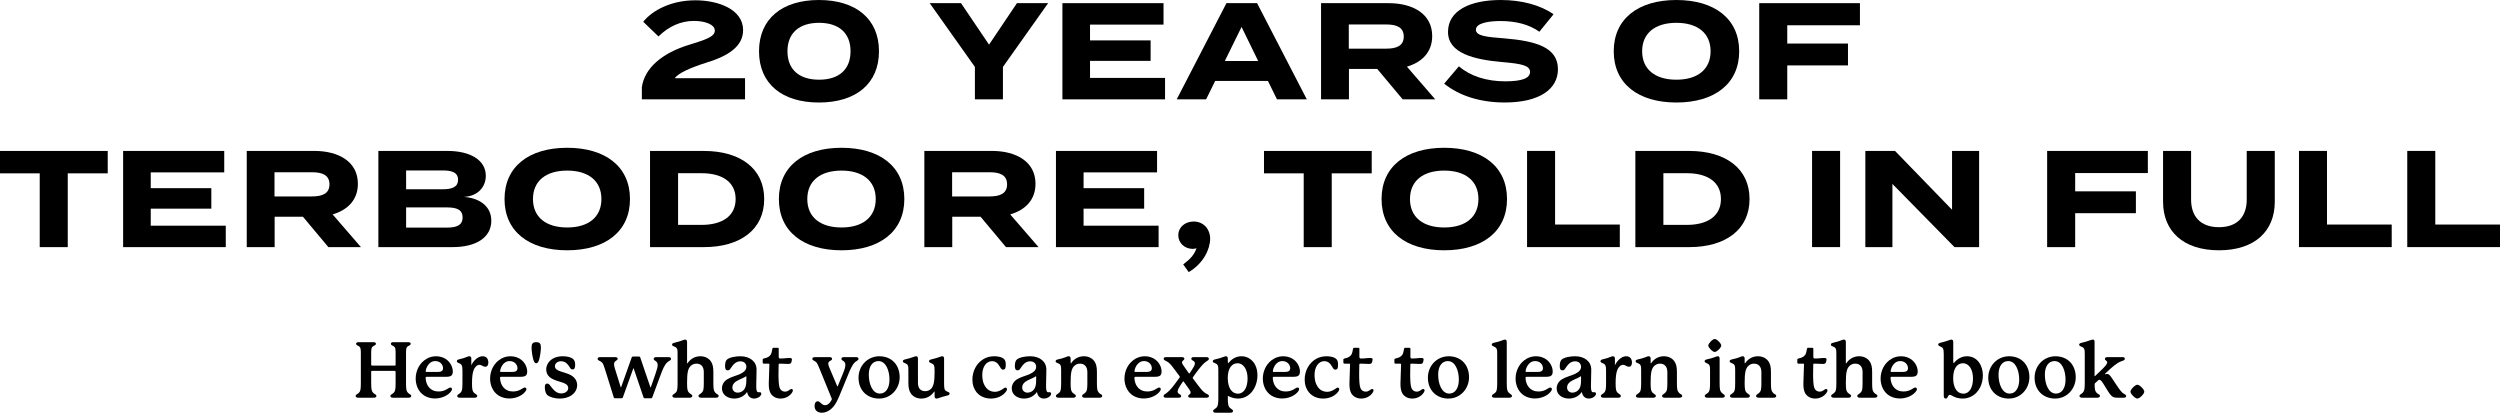 <?xml version="1.0" encoding="UTF-8"?>
<svg id="Layer_2" data-name="Layer 2" xmlns="http://www.w3.org/2000/svg" viewBox="0 0 964.27 159.19">
  <g id="Layer_1-2" data-name="Layer 1">
    <g>
      <path d="M268.13.11c8.96,0,18.49,3.5,18.49,11.5,0,6.36-5.88,10.02-14.04,12.51-6.09,1.91-11.08,4.13-12.29,6.04h27.08v8.16h-39.8v-4.66c.95-7.15,7.52-13.2,18.55-16.48,5.35-1.7,9.59-2.86,9.59-5.35s-3.97-3.76-8.06-3.76c-5.09,0-9.75,2.12-13.67,5.99l-5.88-5.67c3.82-4.72,11.24-8.27,20.03-8.27Z"/>
      <path d="M292.76,19.77c0-12.51,8.9-19.77,23.11-19.77s23.16,7.26,23.16,19.77-8.9,19.77-23.16,19.77-23.11-7.26-23.11-19.77ZM328.06,19.77c0-7.1-4.56-10.97-12.14-10.97s-12.19,3.87-12.19,10.97,4.56,10.97,12.19,10.97,12.14-3.87,12.14-10.97Z"/>
      <path d="M370.67,1.22l10.81,16,10.76-16h12.03l-17.43,24.59v12.51h-10.81v-12.51l-17.43-24.59h12.08Z"/>
      <path d="M449.37,30.05v8.27h-39.59V1.22h39v8.27h-28.35v6.09h23.37v7.9h-23.37v6.57h28.93Z"/>
      <path d="M489.06,31.21h-20.35l-3.5,7.1h-11.34L473.05,1.22h11.82l19.18,37.1h-11.5l-3.5-7.1ZM485.29,23.53l-6.41-13.14-6.46,13.14h12.88Z"/>
      <path d="M541.02,38.31l-9.8-11.71h-10.92v11.71h-10.76V1.22h26.02c9.49,0,16.85,4.19,16.85,12.67,0,6.2-3.92,10.12-9.75,11.82l10.92,12.61h-12.56ZM534.76,18.76c3.87,0,6.68-1.06,6.68-4.66s-2.81-4.66-6.68-4.66h-14.52v9.33h14.52Z"/>
      <path d="M600.91,26.71c0,7.63-7.05,12.82-20.51,12.82-9.54,0-17.54-2.6-23.37-7.26l5.67-6.68c4.4,3.71,10.49,5.78,17.91,5.78,6.36,0,9.54-1.17,9.54-3.6s-2.97-3.18-10.6-3.82c-11.02-.95-21.04-3.39-21.04-11.66s8.58-12.29,20.35-12.29c7.95,0,15.26,1.91,20.35,5.51l-5.46,6.73c-4.13-2.91-9.12-4.08-14.89-4.13-4.35,0-9.59.69-9.59,3.34,0,2.49,4.29,2.81,10.92,3.34,12.14,1.01,20.72,3.39,20.72,11.92Z"/>
      <path d="M622.43,19.77c0-12.56,9.49-19.77,24.17-19.77s24.22,7.21,24.22,19.77-9.54,19.77-24.22,19.77-24.17-7.21-24.17-19.77ZM659.79,19.77c0-7-5.03-10.97-13.2-10.97s-13.2,3.97-13.2,10.97,5.03,10.97,13.2,10.97,13.2-3.97,13.2-10.97Z"/>
      <path d="M689.36,9.75v7.05h23.42v8.43h-23.42v13.09h-10.81V1.22h38.84v8.53h-28.03Z"/>
      <path d="M41.55,66.86h-15.42v28.46h-10.81v-28.46H0v-8.64h41.55v8.64Z"/>
      <path d="M87.08,87.05v8.27h-39.59v-37.1h39v8.27h-28.35v6.09h23.37v7.9h-23.37v6.57h28.93Z"/>
      <path d="M126.65,95.31l-9.8-11.71h-10.92v11.71h-10.76v-37.1h26.02c9.49,0,16.85,4.19,16.85,12.67,0,6.2-3.92,10.12-9.75,11.82l10.92,12.61h-12.56ZM120.4,75.76c3.87,0,6.68-1.06,6.68-4.66s-2.81-4.66-6.68-4.66h-14.52v9.33h14.52Z"/>
      <path d="M189.5,85.14c0,6.41-5.78,10.17-14.89,10.17h-28.67v-37.1h26.55c9.11,0,14.89,3.66,14.89,9.59,0,4.19-2.91,7.84-8.48,8.16,5.83.37,10.6,3.44,10.6,9.17ZM156.64,73h14.04c3.6,0,5.99-.79,5.99-3.66s-2.38-3.6-5.99-3.6h-14.04v7.26ZM178.42,83.87c0-3.02-2.28-3.87-6.09-3.87h-15.69v7.79h15.69c3.82,0,6.09-.9,6.09-3.92Z"/>
      <path d="M194.6,76.77c0-12.56,9.49-19.77,24.17-19.77s24.22,7.21,24.22,19.77-9.54,19.77-24.22,19.77-24.17-7.21-24.17-19.77ZM231.97,76.77c0-7-5.03-10.97-13.2-10.97s-13.2,3.97-13.2,10.97,5.03,10.97,13.2,10.97,13.2-3.97,13.2-10.97Z"/>
      <path d="M294.76,76.77c0,11.66-9.06,18.55-23.32,18.55h-20.72v-37.1h20.72c14.25,0,23.32,6.89,23.32,18.55ZM283.74,76.77c0-6.57-5.19-9.96-13.14-9.96h-9.06v19.93h9.06c7.95,0,13.14-3.39,13.14-9.96Z"/>
      <path d="M300.42,76.77c0-12.56,9.49-19.77,24.17-19.77s24.22,7.21,24.22,19.77-9.54,19.77-24.22,19.77-24.17-7.21-24.17-19.77ZM337.78,76.77c0-7-5.03-10.97-13.2-10.97s-13.2,3.97-13.2,10.97,5.03,10.97,13.2,10.97,13.2-3.97,13.2-10.97Z"/>
      <path d="M388.01,95.31l-9.8-11.71h-10.92v11.71h-10.76v-37.1h26.02c9.49,0,16.85,4.19,16.85,12.67,0,6.2-3.92,10.12-9.75,11.82l10.92,12.61h-12.56ZM381.76,75.76c3.87,0,6.68-1.06,6.68-4.66s-2.81-4.66-6.68-4.66h-14.52v9.33h14.52Z"/>
      <path d="M446.88,87.05v8.27h-39.59v-37.1h39v8.27h-28.35v6.09h23.37v7.9h-23.37v6.57h28.93Z"/>
      <path d="M466.76,92.13c0,3.92-2.6,9.54-8.27,12.82l-2.12-2.97c2.65-1.96,4.45-3.87,5.14-6.36-.21.26-.69.37-1.48.37-3.07,0-5.56-2.23-5.56-5.3,0-2.92,2.49-5.25,5.94-5.25,3.92,0,6.36,3.07,6.36,6.68Z"/>
      <path d="M529.08,66.86h-15.42v28.46h-10.81v-28.46h-15.32v-8.64h41.55v8.64Z"/>
      <path d="M532.88,76.77c0-12.56,9.49-19.77,24.17-19.77s24.22,7.21,24.22,19.77-9.54,19.77-24.22,19.77-24.17-7.21-24.17-19.77ZM570.24,76.77c0-7-5.03-10.97-13.2-10.97s-13.2,3.97-13.2,10.97,5.03,10.97,13.2,10.97,13.2-3.97,13.2-10.97Z"/>
      <path d="M624.77,86.62v8.69h-35.77v-37.1h10.81v28.4h24.96Z"/>
      <path d="M674.81,76.77c0,11.66-9.06,18.55-23.32,18.55h-20.72v-37.1h20.72c14.25,0,23.32,6.89,23.32,18.55ZM663.78,76.77c0-6.57-5.19-9.96-13.14-9.96h-9.06v19.93h9.06c7.95,0,13.14-3.39,13.14-9.96Z"/>
      <path d="M698.93,95.31v-37.1h10.81v37.1h-10.81Z"/>
      <path d="M763.36,58.22v37.1h-9.49l-23.95-24.38v24.38h-10.44v-37.1h11.45l21.99,22.68v-22.68h10.44Z"/>
      <path d="M800.41,66.75v7.05h23.42v8.43h-23.42v13.09h-10.81v-37.1h38.84v8.53h-28.03Z"/>
      <path d="M877.4,58.22v19.61c0,11.29-7.68,18.71-21.52,18.71s-21.57-7.42-21.57-18.71v-19.61h10.81v18.76c0,6.47,3.6,10.65,10.76,10.65s10.7-4.19,10.7-10.65v-18.76h10.81Z"/>
      <path d="M922.5,86.62v8.69h-35.77v-37.1h10.81v28.4h24.96Z"/>
      <path d="M964.27,86.62v8.69h-35.77v-37.1h10.81v28.4h24.96Z"/>
    </g>
    <g>
      <path d="M158.62,152.74c0,.45-.45.66-1.05.66h-5.94c-.6,0-1.05-.21-1.05-.66,0-.39.3-.57.66-.78.48-.27.84-.66,1.02-1.08.18-.42.33-1.02.33-3.09v-4.35c0-.24-.15-.39-.42-.39h-8.7c-.21,0-.3.09-.3.27v4.47c0,2.07.18,2.67.36,3.09s.51.81.99,1.08c.36.21.66.39.66.78,0,.45-.42.66-1.02.66h-5.94c-.63,0-1.05-.21-1.05-.66,0-.39.3-.57.66-.78.51-.3.84-.66,1.02-1.08s.33-1.02.33-3.09v-11.13c0-1.86,0-2.64-.81-3.15-.54-.33-1.02-.39-1.02-.93,0-.33.3-.6.9-.6h5.85c.6,0,.9.27.9.6,0,.54-.48.6-1.02.93-.81.51-.81,1.29-.81,3.15v3.99c0,.24.15.36.45.36h8.7c.18,0,.27-.06.27-.24v-4.47c0-1.59-.03-2.31-.81-2.79-.51-.33-1.02-.39-1.02-.93,0-.33.3-.6.9-.6h5.85c.6,0,.9.27.9.6,0,.54-.48.6-.99.93-.78.48-.81,1.2-.81,2.79v11.49c0,2.07.15,2.67.33,3.09.18.42.54.81,1.02,1.08.42.24.66.39.66.78Z"/>
      <path d="M174.34,150.1c0,.63-.9,1.62-1.92,2.28-1.29.84-2.97,1.32-4.65,1.32-2.82,0-5.64-1.32-6.87-4.53-.36-.99-.57-2.07-.57-3.15,0-3,1.44-6.09,4.35-7.71,1.08-.6,2.31-.9,3.54-.9,1.56,0,3.06.48,4.23,1.44,1.59,1.32,2.19,3.12,2.19,4.41s-.39,2.07-2.46,2.07h-7.65c-.24,0-.36.12-.36.33,0,.48.06,2.04,1.05,3.42,1.02,1.41,2.46,1.92,3.9,1.92,2.79,0,3.78-1.53,4.59-1.53.42,0,.63.33.63.63ZM164.5,143.47h4.17c1.5,0,2.22-.36,2.22-1.47,0-1.26-1.05-2.73-3-2.73-2.79,0-3.69,3.21-3.69,3.9,0,.24.06.3.3.3Z"/>
      <path d="M188.36,139.87c0,.93-.42,1.59-1.2,1.59-.39,0-.72-.15-1.14-.39-.42-.24-.72-.36-1.11-.36-.45,0-.9.21-1.32.63-.66.66-1.53,1.83-1.53,6.39,0,2.1.15,2.73.36,3.18.21.45.57.78,1.02,1.05.39.24.63.42.63.78,0,.45-.42.66-.99.66h-5.73c-.57,0-.99-.21-.99-.66,0-.36.27-.57.63-.78.45-.27.81-.6,1.02-1.05.21-.45.36-1.11.36-3.18v-4.65c0-1.08-.06-1.74-.3-2.19-.21-.39-.48-.6-1.02-.81-.33-.12-.84-.3-.84-.72,0-.39.27-.63.9-.78,1.17-.27,2.1-.51,3.18-.99.33-.15.51-.18.72-.18.45,0,.78.27.78.9v2.34c0,.06,0,.12.06.12.03,0,.03-.03.06-.09.66-1.44,2.37-3.27,4.23-3.27.72,0,1.26.24,1.62.63.45.48.6,1.23.6,1.83Z"/>
      <path d="M203.04,150.1c0,.63-.9,1.62-1.92,2.28-1.29.84-2.97,1.32-4.65,1.32-2.82,0-5.64-1.32-6.87-4.53-.36-.99-.57-2.07-.57-3.15,0-3,1.44-6.09,4.35-7.71,1.08-.6,2.31-.9,3.54-.9,1.56,0,3.06.48,4.23,1.44,1.59,1.32,2.19,3.12,2.19,4.41s-.39,2.07-2.46,2.07h-7.65c-.24,0-.36.12-.36.33,0,.48.06,2.04,1.05,3.42,1.02,1.41,2.46,1.92,3.9,1.92,2.79,0,3.78-1.53,4.59-1.53.42,0,.63.33.63.63ZM193.2,143.47h4.17c1.5,0,2.22-.36,2.22-1.47,0-1.26-1.05-2.73-3-2.73-2.79,0-3.69,3.21-3.69,3.9,0,.24.06.3.3.3Z"/>
      <path d="M208.63,134.08c0,1.35-.36,3.54-.66,4.56-.3.96-.57,1.47-1.14,1.47s-.84-.51-1.14-1.47c-.3-1.02-.66-3.21-.66-4.56,0-.69.09-1.23.33-1.56.39-.51,1.05-.54,1.47-.54s1.11.03,1.47.54c.24.33.33.87.33,1.56Z"/>
      <path d="M211.1,147.94c.66,0,.93.54,1.74,1.59,1.11,1.47,2.31,2.22,3.57,2.22,1.74,0,2.76-.96,2.76-2.07,0-.72-.36-1.41-1.65-1.92-1.53-.6-4.02-1.02-5.58-2.37-.84-.72-1.26-1.77-1.26-2.88,0-1.56.87-3.24,2.64-4.23,1.14-.63,2.49-.87,3.75-.87,1.56,0,2.94.36,3.6.78,1.05.63,1.17,1.71,1.17,2.49s-.09,1.8-.93,1.8c-.54,0-.75-.15-1.08-.69-.57-.9-1.5-2.46-3.39-2.46-1.47,0-2.4.87-2.4,1.92,0,.99.78,1.56,2.28,2.04,1.92.63,3.9,1.05,5.19,2.43.72.75,1.11,1.77,1.11,2.82,0,1.41-.69,2.94-2.25,3.96-1.32.9-2.94,1.23-4.44,1.23-2.13,0-4.05-.66-4.86-1.38-.63-.6-.93-1.83-.93-3.09,0-1.11.48-1.32.96-1.32Z"/>
      <path d="M258.29,139.12c-.39.24-.93.48-1.62,1.44-.45.66-.93,1.59-1.44,2.91-.6,1.53-3.09,8.28-3.66,9.84-.09.24-.21.3-.45.3h-2.46c-.24,0-.36-.09-.42-.27l-3.81-11.19c-.03-.09-.06-.09-.09-.09s-.06,0-.09.09l-4.02,11.16c-.09.21-.21.3-.45.3h-2.52c-.3,0-.42-.06-.51-.3l-3.48-11.13c-.36-1.17-.66-2.04-1.2-2.49-.33-.3-.69-.42-1.02-.6-.33-.18-.54-.33-.54-.69,0-.39.3-.66,1.08-.66h5.73c.54,0,.93.24.93.63,0,.33-.24.51-.48.66-.57.36-.93.69-.93,1.44,0,.42.12.96.33,1.68l2.22,7.11c.03.06.03.09.09.09s.09,0,.12-.09l4.08-11.46c.06-.18.21-.27.48-.27h2.28c.27,0,.42.06.48.27l3.9,11.46c.03.09.06.12.12.12s.09-.03.12-.12l1.77-5.07c.6-1.71.84-2.73.84-3.42,0-.96-.42-1.29-1.11-1.74-.24-.15-.42-.3-.42-.63,0-.48.48-.66,1.05-.66h4.59c.72,0,1.05.24,1.05.66,0,.33-.24.54-.54.72Z"/>
      <path d="M277.19,152.71c0,.48-.45.69-1.02.69h-5.76c-.54,0-.99-.21-.99-.69,0-.36.3-.54.63-.75.48-.3.84-.66,1.05-1.08s.36-1.08.36-3.18v-4.2c0-2.07-1.02-3.24-2.82-3.24-.75,0-1.59.24-2.25.9-1.08,1.08-1.38,2.7-1.38,6.54,0,2.1.15,2.76.36,3.18.21.45.57.81,1.02,1.08.39.24.63.39.63.75,0,.48-.42.69-.99.69h-5.7c-.57,0-.99-.21-.99-.69,0-.36.3-.54.63-.75.42-.27.84-.63,1.05-1.08.18-.42.33-1.08.33-3.18v-11.01c0-1.08,0-1.74-.24-2.22-.21-.42-.54-.63-1.05-.81-.3-.12-.84-.27-.84-.72,0-.36.24-.6.93-.75,1.23-.27,2.49-.66,3.45-1.05.24-.09.45-.15.66-.15.39,0,.75.21.75.9v8.13c0,.06.03.12.12.12.03,0,.06,0,.09-.06,1.11-1.68,2.85-2.67,4.92-2.67,1.65,0,3.18.69,4.08,2.01.66.99.93,2.19.93,4.05v4.23c0,2.1.15,2.76.36,3.18s.54.81,1.02,1.08c.36.21.66.39.66.75Z"/>
      <path d="M293.64,151.87c0,.21-.06.42-.21.63-.48.72-1.5,1.23-2.58,1.23-1.14,0-2.34-.66-2.64-2.43,0-.03-.12-.03-.12-.03-1.14,1.68-3.09,2.46-4.92,2.46-2.43,0-4.71-1.41-4.71-3.93,0-1.29.66-2.64,2.01-3.48,1.53-.96,3.51-1.38,5.01-2.07,1.65-.78,2.4-1.65,2.4-2.79,0-.87-.48-1.71-1.56-2.01-.24-.06-.48-.09-.75-.09-.72,0-1.5.24-2.19.81-.96.81-1.38,1.77-1.8,2.25-.24.3-.48.42-.93.42-.78,0-.99-.69-.99-1.68,0-.78.15-1.77.54-2.25.42-.54,1.32-.93,2.37-1.17.87-.21,2.01-.33,3-.33,3.66,0,6.24,2.04,6.24,5.13,0,2.16-.12,4.5-.12,6.36,0,1.56.18,2.4.84,2.4.15,0,.33-.03.51-.03.39,0,.6.27.6.6ZM287.88,145.24c0-.06-.03-.09-.09-.09s-.09.03-.09.03c-.99.72-2.64,1.14-3.9,2.01-.96.66-1.32,1.5-1.32,2.25,0,1.26.93,2.01,2.1,2.01,1.05,0,2.19-.6,2.79-1.8.48-1.02.51-2.1.51-3.81v-.6Z"/>
      <path d="M305.82,150.58c0,.3-.15.6-.36.9-.81,1.26-2.46,2.25-4.38,2.25s-3.24-.96-3.87-2.07c-.54-.99-.69-2.16-.69-3.69,0-2.31.24-5.25.24-7.41,0-.21-.09-.3-.3-.3h-1.86c-.24,0-.42-.15-.42-.42v-1.11c0-.27.15-.39.42-.45,1.59-.3,2.37-.9,2.76-1.65.3-.6.39-1.32.54-2.07.06-.3.21-.42.45-.42h1.62c.24,0,.39.15.39.39v2.97c0,.66.09.78.75.78,1.59,0,2.22-.21,3.33-.21.54,0,1.02.03,1.02.57,0,.21-.09.42-.12.69-.12.87-.51,1.05-1.38,1.05s-1.65-.12-3.3-.12c-.21,0-.33.12-.33.33-.03,1.14-.06,2.4-.06,3.6,0,2.28.09,4.38.45,5.37.45,1.2,1.38,1.5,2.07,1.5,1.32,0,1.86-1.02,2.49-1.02.33,0,.54.21.54.54Z"/>
      <path d="M331.14,138.4c0,.33-.24.51-.54.72-.48.33-.99.57-1.62,1.53-.51.78-.99,1.83-1.41,2.79-.93,2.16-2.79,6.81-3.81,9.24-1.11,2.64-2.22,4.74-4.44,5.91-.78.42-1.62.6-2.37.6-.87,0-1.65-.27-2.16-.84-.45-.51-.6-1.2-.6-1.77,0-.84.3-1.8,1.23-1.8.39,0,.63.21.87.42.54.45,1.05,1.08,1.95,1.08.45,0,.93-.18,1.35-.51.48-.39.9-1.02,1.14-1.47.06-.12.12-.24.12-.33s-.03-.18-.06-.27l-4.74-11.61c-.51-1.29-.81-1.98-1.32-2.46-.27-.27-.57-.39-.9-.57-.3-.15-.51-.33-.51-.63,0-.39.27-.69,1.05-.69h5.64c.54,0,.93.24.93.66,0,.33-.24.51-.45.63-.45.27-1.02.48-1.02,1.23,0,.3.09.72.33,1.32.57,1.41,2.88,6.81,3.12,7.38.03.09.06.09.09.09.06,0,.09-.03.12-.09l2.04-4.98c.69-1.65.9-2.61.9-3.27,0-.87-.48-1.32-1.11-1.68-.24-.15-.42-.3-.42-.63,0-.45.45-.66,1.05-.66h4.5c.6,0,1.05.18,1.05.66Z"/>
      <path d="M347.01,145.48c0,4.5-3.39,8.25-7.95,8.25s-7.92-3.15-7.92-8.04c0-4.53,3.36-8.22,7.98-8.28,4.95,0,7.89,3.48,7.89,8.07ZM338.82,139.27c-2.19,0-3.72,1.89-3.72,5.22,0,3.81,1.5,7.32,4.29,7.32,2.4,0,3.69-2.34,3.69-5.37,0-3.36-1.29-7.17-4.26-7.17Z"/>
      <path d="M366.27,151.78c0,.39-.24.63-.9.78-1.29.3-2.58.69-3.51,1.05-.15.06-.36.12-.6.12-.42,0-.78-.21-.78-.9v-1.71c0-.06-.03-.12-.09-.12-.03,0-.06,0-.12.09-1.17,1.74-2.97,2.64-4.92,2.64-1.56,0-3.06-.63-3.99-1.92-.75-1.05-.99-2.4-.99-4.11v-4.62c0-1.08,0-1.71-.24-2.19-.21-.42-.54-.63-1.05-.81-.33-.12-.84-.3-.84-.72,0-.39.24-.6.93-.75,1.26-.3,2.4-.63,3.42-1.02.24-.09.51-.18.75-.18.39,0,.72.21.72.9v9.36c0,2.13,1.05,3.21,2.79,3.21.75,0,1.59-.24,2.22-.87,1.02-1.02,1.41-2.76,1.41-6.57,0-1.35-.03-2.07-.27-2.55-.18-.39-.54-.63-1.05-.81-.33-.12-.81-.3-.81-.72,0-.39.21-.6.9-.75,1.29-.3,2.52-.66,3.45-1.02.24-.09.48-.18.72-.18.39,0,.72.21.72.9v9.75c0,1.08.06,1.74.27,2.19.18.39.51.63,1.05.84.36.15.81.27.81.69Z"/>
      <path d="M382.14,153.73c-2.76,0-5.52-1.35-6.63-4.53-.3-.84-.45-1.8-.45-2.79,0-2.97,1.38-6.24,4.35-7.95,1.17-.69,2.58-1.05,4.11-1.05,1.23,0,3,.27,3.81,1.14.48.48.6,1.32.6,2.01,0,.51-.03.9-.09,1.17-.12.57-.39.84-.99.84-.36,0-.57-.18-.81-.51-.24-.33-.63-1.11-1.08-1.65-.54-.63-1.26-1.11-2.31-1.11-2.31,0-3.78,2.31-3.78,5.28,0,1.08.18,2.46.54,3.33,1.11,2.76,3.06,3.21,4.38,3.21s2.52-.72,3.21-1.23c.33-.24.57-.39.81-.39.33,0,.6.27.6.6,0,.27-.12.54-.3.81-1.2,1.77-3.45,2.82-5.97,2.82Z"/>
      <path d="M405.42,151.87c0,.21-.06.42-.21.63-.48.72-1.5,1.23-2.58,1.23-1.14,0-2.34-.66-2.64-2.43,0-.03-.12-.03-.12-.03-1.14,1.68-3.09,2.46-4.92,2.46-2.43,0-4.71-1.41-4.71-3.93,0-1.29.66-2.64,2.01-3.48,1.53-.96,3.51-1.38,5.01-2.07,1.65-.78,2.4-1.65,2.4-2.79,0-.87-.48-1.71-1.56-2.01-.24-.06-.48-.09-.75-.09-.72,0-1.5.24-2.19.81-.96.81-1.38,1.77-1.8,2.25-.24.3-.48.42-.93.42-.78,0-.99-.69-.99-1.68,0-.78.15-1.77.54-2.25.42-.54,1.32-.93,2.37-1.17.87-.21,2.01-.33,3-.33,3.66,0,6.24,2.04,6.24,5.13,0,2.16-.12,4.5-.12,6.36,0,1.56.18,2.4.84,2.4.15,0,.33-.03.51-.03.39,0,.6.27.6.6ZM399.66,145.24c0-.06-.03-.09-.09-.09s-.09.03-.09.03c-.99.72-2.64,1.14-3.9,2.01-.96.66-1.32,1.5-1.32,2.25,0,1.26.93,2.01,2.1,2.01,1.05,0,2.19-.6,2.79-1.8.48-1.02.51-2.1.51-3.81v-.6Z"/>
      <path d="M425.13,152.71c0,.48-.45.69-1.02.69h-5.76c-.54,0-.99-.21-.99-.69,0-.36.3-.54.63-.75.48-.3.84-.66,1.05-1.08s.36-1.08.36-3.18v-4.2c0-2.04-1.08-3.24-2.82-3.24-.75,0-1.59.24-2.25.9-1.08,1.08-1.38,2.7-1.38,6.54,0,2.1.15,2.76.36,3.18.21.45.57.81,1.02,1.08.39.24.63.39.63.75,0,.48-.42.69-.99.69h-5.7c-.57,0-.99-.21-.99-.69,0-.36.3-.54.63-.75.42-.27.84-.63,1.05-1.08.18-.42.33-1.08.33-3.18v-4.59c0-1.08,0-1.74-.24-2.22-.21-.42-.54-.63-1.05-.81-.3-.12-.84-.27-.84-.72,0-.36.24-.6.93-.75,1.02-.21,2.16-.51,2.94-.84.45-.18.75-.36,1.17-.36s.75.21.75.9v1.68c0,.09.03.15.12.15.06,0,.09-.06.15-.15,1.08-1.59,2.79-2.58,4.86-2.58,1.65,0,3.18.69,4.08,2.01.66.99.93,2.19.93,4.05v4.23c0,2.1.15,2.76.36,3.18s.54.81,1.02,1.08c.39.21.66.39.66.75Z"/>
      <path d="M447.72,150.1c0,.63-.9,1.62-1.92,2.28-1.29.84-2.97,1.32-4.65,1.32-2.82,0-5.64-1.32-6.87-4.53-.36-.99-.57-2.07-.57-3.15,0-3,1.44-6.09,4.35-7.71,1.08-.6,2.31-.9,3.54-.9,1.56,0,3.06.48,4.23,1.44,1.59,1.32,2.19,3.12,2.19,4.41s-.39,2.07-2.46,2.07h-7.65c-.24,0-.36.12-.36.33,0,.48.06,2.04,1.05,3.42,1.02,1.41,2.46,1.92,3.9,1.92,2.79,0,3.78-1.53,4.59-1.53.42,0,.63.33.63.63ZM437.88,143.47h4.17c1.5,0,2.22-.36,2.22-1.47,0-1.26-1.05-2.73-3-2.73-2.79,0-3.69,3.21-3.69,3.9,0,.24.06.3.3.3Z"/>
      <path d="M466.3,152.77c0,.42-.36.63-.93.63h-6.12c-.63,0-.96-.21-.96-.6,0-.45.42-.57.69-.84.18-.18.24-.36.24-.57,0-.36-.21-.81-.72-1.5l-1.95-2.7c-.06-.09-.09-.09-.15-.09s-.09,0-.15.09c-.78,1.14-1.2,1.8-1.62,2.55-.21.36-.42.87-.42,1.2,0,.42.15.69.51.96.36.27.87.42.87.87s-.33.63-.96.63h-4.83c-.69,0-.99-.21-.99-.63,0-.48.45-.66,1.02-1.08.72-.51,1.62-1.35,3.03-3.18.45-.57,1.32-1.74,2.1-2.85.09-.12.12-.21.12-.3s-.03-.15-.12-.27l-2.16-2.88c-1.2-1.62-1.8-2.31-2.76-2.82-.66-.36-1.2-.48-1.2-1.02,0-.42.33-.63.93-.63h6.09c.57,0,.96.21.96.63,0,.63-.9.66-.9,1.41,0,.42.33.93.72,1.47l1.89,2.7c.03.06.09.09.15.09s.12,0,.18-.09c.6-.84,1.38-2.07,1.71-2.73.24-.48.3-.78.3-1.05,0-.33-.09-.63-.51-.93-.36-.27-.87-.39-.87-.84s.39-.66.96-.66h4.83c.63,0,.99.24.99.66,0,.51-.45.66-1.02,1.05-.87.6-1.59,1.35-3.03,3.18-.51.63-1.32,1.77-2.1,2.88-.06.09-.09.18-.09.24,0,.09.03.15.09.24l2.22,2.94c1.29,1.68,1.83,2.25,2.73,2.79.66.39,1.23.51,1.23,1.05Z"/>
      <path d="M485.01,144.73c0,4.8-3.03,9-7.47,9-1.29,0-2.58-.36-3.72-.96-.06-.03-.09-.03-.12-.03-.06,0-.12.03-.12.15v.84c0,1.92.18,2.55.36,2.94.21.45.57.81,1.02,1.08.36.21.63.42.63.78,0,.45-.42.66-.99.66h-5.7c-.57,0-.99-.21-.99-.66,0-.36.24-.54.63-.78.45-.27.81-.63,1.02-1.08.18-.42.36-1.05.36-3.12v-10.44c0-1.08,0-1.74-.24-2.22-.18-.36-.54-.63-1.05-.81-.42-.15-.84-.3-.84-.72,0-.39.24-.6.93-.75,1.23-.27,2.34-.6,3.33-.99.3-.12.57-.21.81-.21.39,0,.72.21.72.9v1.41c0,.18.09.27.18.27.06,0,.15-.03.24-.15,1.17-1.47,2.91-2.43,4.86-2.43.87,0,1.77.18,2.67.66,2.43,1.29,3.48,3.9,3.48,6.66ZM481.2,145.99c0-3.33-1.47-5.88-3.9-5.88-2.07,0-3.75,1.83-3.75,5.7.03,3.87,1.62,6.03,3.9,6.03,2.55,0,3.75-2.7,3.75-5.85Z"/>
      <path d="M501.09,150.1c0,.63-.9,1.62-1.92,2.28-1.29.84-2.97,1.32-4.65,1.32-2.82,0-5.64-1.32-6.87-4.53-.36-.99-.57-2.07-.57-3.15,0-3,1.44-6.09,4.35-7.71,1.08-.6,2.31-.9,3.54-.9,1.56,0,3.06.48,4.23,1.44,1.59,1.32,2.19,3.12,2.19,4.41s-.39,2.07-2.46,2.07h-7.65c-.24,0-.36.12-.36.33,0,.48.06,2.04,1.05,3.42,1.02,1.41,2.46,1.92,3.9,1.92,2.79,0,3.78-1.53,4.59-1.53.42,0,.63.33.63.63ZM491.25,143.47h4.17c1.5,0,2.22-.36,2.22-1.47,0-1.26-1.05-2.73-3-2.73-2.79,0-3.69,3.21-3.69,3.9,0,.24.06.3.3.3Z"/>
      <path d="M510.3,153.73c-2.76,0-5.52-1.35-6.63-4.53-.3-.84-.45-1.8-.45-2.79,0-2.97,1.38-6.24,4.35-7.95,1.17-.69,2.58-1.05,4.11-1.05,1.23,0,3,.27,3.81,1.14.48.48.6,1.32.6,2.01,0,.51-.03.9-.09,1.17-.12.57-.39.84-.99.84-.36,0-.57-.18-.81-.51s-.63-1.11-1.08-1.65c-.54-.63-1.26-1.11-2.31-1.11-2.31,0-3.78,2.31-3.78,5.28,0,1.08.18,2.46.54,3.33,1.11,2.76,3.06,3.21,4.38,3.21s2.52-.72,3.21-1.23c.33-.24.57-.39.81-.39.33,0,.6.27.6.6,0,.27-.12.54-.3.81-1.2,1.77-3.45,2.82-5.97,2.82Z"/>
      <path d="M529.79,150.58c0,.3-.15.6-.36.9-.81,1.26-2.46,2.25-4.38,2.25s-3.24-.96-3.87-2.07c-.54-.99-.69-2.16-.69-3.69,0-2.31.24-5.25.24-7.41,0-.21-.09-.3-.3-.3h-1.86c-.24,0-.42-.15-.42-.42v-1.11c0-.27.15-.39.42-.45,1.59-.3,2.37-.9,2.76-1.65.3-.6.39-1.32.54-2.07.06-.3.21-.42.45-.42h1.62c.24,0,.39.15.39.39v2.97c0,.66.09.78.75.78,1.59,0,2.22-.21,3.33-.21.54,0,1.02.03,1.02.57,0,.21-.09.42-.12.69-.12.87-.51,1.05-1.38,1.05s-1.65-.12-3.3-.12c-.21,0-.33.12-.33.33-.03,1.14-.06,2.4-.06,3.6,0,2.28.09,4.38.45,5.37.45,1.2,1.38,1.5,2.07,1.5,1.32,0,1.86-1.02,2.49-1.02.33,0,.54.21.54.54Z"/>
      <path d="M549.47,150.58c0,.3-.15.6-.36.9-.81,1.26-2.46,2.25-4.38,2.25s-3.24-.96-3.87-2.07c-.54-.99-.69-2.16-.69-3.69,0-2.31.24-5.25.24-7.41,0-.21-.09-.3-.3-.3h-1.86c-.24,0-.42-.15-.42-.42v-1.11c0-.27.15-.39.42-.45,1.59-.3,2.37-.9,2.76-1.65.3-.6.39-1.32.54-2.07.06-.3.21-.42.45-.42h1.62c.24,0,.39.15.39.39v2.97c0,.66.09.78.75.78,1.59,0,2.22-.21,3.33-.21.54,0,1.02.03,1.02.57,0,.21-.09.42-.12.69-.12.87-.51,1.05-1.38,1.05s-1.65-.12-3.3-.12c-.21,0-.33.12-.33.33-.03,1.14-.06,2.4-.06,3.6,0,2.28.09,4.38.45,5.37.45,1.2,1.38,1.5,2.07,1.5,1.32,0,1.86-1.02,2.49-1.02.33,0,.54.21.54.54Z"/>
      <path d="M566.62,145.48c0,4.5-3.39,8.25-7.95,8.25s-7.92-3.15-7.92-8.04c0-4.53,3.36-8.22,7.98-8.28,4.95,0,7.89,3.48,7.89,8.07ZM558.43,139.27c-2.19,0-3.72,1.89-3.72,5.22,0,3.81,1.5,7.32,4.29,7.32,2.4,0,3.69-2.34,3.69-5.37,0-3.36-1.29-7.17-4.26-7.17Z"/>
      <path d="M583.18,152.74c0,.45-.45.66-.99.66h-5.76c-.54,0-.99-.21-.99-.66,0-.36.27-.57.63-.78.48-.27.87-.63,1.05-1.05.21-.45.36-1.11.36-3.18v-11.04c0-1.08,0-1.74-.24-2.19-.21-.39-.51-.63-1.05-.84-.36-.15-.81-.33-.81-.72,0-.36.21-.6.9-.75,1.05-.21,2.19-.54,2.97-.84.57-.21.84-.36,1.2-.36.42,0,.72.21.72.9v15.84c0,2.07.15,2.73.36,3.15s.57.78,1.02,1.08c.36.24.63.42.63.78Z"/>
      <path d="M598.58,150.1c0,.63-.9,1.62-1.92,2.28-1.29.84-2.97,1.32-4.65,1.32-2.82,0-5.64-1.32-6.87-4.53-.36-.99-.57-2.07-.57-3.15,0-3,1.44-6.09,4.35-7.71,1.08-.6,2.31-.9,3.54-.9,1.56,0,3.06.48,4.23,1.44,1.59,1.32,2.19,3.12,2.19,4.41s-.39,2.07-2.46,2.07h-7.65c-.24,0-.36.12-.36.33,0,.48.06,2.04,1.05,3.42,1.02,1.41,2.46,1.92,3.9,1.92,2.79,0,3.78-1.53,4.59-1.53.42,0,.63.33.63.63ZM588.74,143.47h4.17c1.5,0,2.22-.36,2.22-1.47,0-1.26-1.05-2.73-3-2.73-2.79,0-3.69,3.21-3.69,3.9,0,.24.06.3.3.3Z"/>
      <path d="M615.59,151.87c0,.21-.06.42-.21.63-.48.72-1.5,1.23-2.58,1.23-1.14,0-2.34-.66-2.64-2.43,0-.03-.12-.03-.12-.03-1.14,1.68-3.09,2.46-4.92,2.46-2.43,0-4.71-1.41-4.71-3.93,0-1.29.66-2.64,2.01-3.48,1.53-.96,3.51-1.38,5.01-2.07,1.65-.78,2.4-1.65,2.4-2.79,0-.87-.48-1.71-1.56-2.01-.24-.06-.48-.09-.75-.09-.72,0-1.5.24-2.19.81-.96.81-1.38,1.77-1.8,2.25-.24.3-.48.42-.93.42-.78,0-.99-.69-.99-1.68,0-.78.15-1.77.54-2.25.42-.54,1.32-.93,2.37-1.17.87-.21,2.01-.33,3-.33,3.66,0,6.24,2.04,6.24,5.13,0,2.16-.12,4.5-.12,6.36,0,1.56.18,2.4.84,2.4.15,0,.33-.03.51-.03.39,0,.6.27.6.6ZM609.83,145.24c0-.06-.03-.09-.09-.09s-.09.03-.09.03c-.99.72-2.64,1.14-3.9,2.01-.96.66-1.32,1.5-1.32,2.25,0,1.26.93,2.01,2.1,2.01,1.05,0,2.19-.6,2.79-1.8.48-1.02.51-2.1.51-3.81v-.6Z"/>
      <path d="M629.46,139.87c0,.93-.42,1.59-1.2,1.59-.39,0-.72-.15-1.14-.39-.42-.24-.72-.36-1.11-.36-.45,0-.9.21-1.32.63-.66.66-1.53,1.83-1.53,6.39,0,2.1.15,2.73.36,3.18.21.45.57.78,1.02,1.05.39.24.63.42.63.78,0,.45-.42.66-.99.66h-5.73c-.57,0-.99-.21-.99-.66,0-.36.27-.57.63-.78.45-.27.81-.6,1.02-1.05.21-.45.36-1.11.36-3.18v-4.65c0-1.08-.06-1.74-.3-2.19-.21-.39-.48-.6-1.02-.81-.33-.12-.84-.3-.84-.72,0-.39.27-.63.9-.78,1.17-.27,2.1-.51,3.18-.99.33-.15.51-.18.72-.18.45,0,.78.27.78.9v2.34c0,.06,0,.12.06.12.03,0,.03-.03.06-.09.66-1.44,2.37-3.27,4.23-3.27.72,0,1.26.24,1.62.63.45.48.6,1.23.6,1.83Z"/>
      <path d="M648.84,152.71c0,.48-.45.69-1.02.69h-5.76c-.54,0-.99-.21-.99-.69,0-.36.3-.54.63-.75.48-.3.84-.66,1.05-1.08s.36-1.08.36-3.18v-4.2c0-2.04-1.08-3.24-2.82-3.24-.75,0-1.59.24-2.25.9-1.08,1.08-1.38,2.7-1.38,6.54,0,2.1.15,2.76.36,3.18.21.45.57.81,1.02,1.08.39.24.63.39.63.75,0,.48-.42.69-.99.69h-5.7c-.57,0-.99-.21-.99-.69,0-.36.3-.54.63-.75.42-.27.84-.63,1.05-1.08.18-.42.33-1.08.33-3.18v-4.59c0-1.08,0-1.74-.24-2.22-.21-.42-.54-.63-1.05-.81-.3-.12-.84-.27-.84-.72,0-.36.24-.6.93-.75,1.02-.21,2.16-.51,2.94-.84.45-.18.75-.36,1.17-.36s.75.21.75.9v1.68c0,.09.03.15.12.15.06,0,.09-.06.15-.15,1.08-1.59,2.79-2.58,4.86-2.58,1.65,0,3.18.69,4.08,2.01.66.99.93,2.19.93,4.05v4.23c0,2.1.15,2.76.36,3.18s.54.81,1.02,1.08c.39.21.66.39.66.75Z"/>
      <path d="M665.28,152.74c0,.45-.45.66-.99.66h-5.76c-.54,0-.99-.21-.99-.66,0-.36.27-.57.63-.78.48-.27.87-.63,1.05-1.05.21-.45.36-1.11.36-3.18v-4.62c0-1.08,0-1.74-.24-2.19-.21-.39-.51-.63-1.05-.84-.36-.15-.81-.33-.81-.72,0-.36.21-.6.9-.75,1.05-.21,2.19-.54,2.97-.84.57-.21.84-.36,1.2-.36.42,0,.72.21.72.9v9.42c0,2.07.15,2.73.36,3.15s.57.78,1.02,1.08c.36.24.63.42.63.78ZM661.38,135.76c-.81,0-2.49-1.71-2.49-2.49s1.68-2.52,2.49-2.52,2.52,1.71,2.52,2.52-1.71,2.49-2.52,2.49Z"/>
      <path d="M685.11,152.71c0,.48-.45.69-1.02.69h-5.76c-.54,0-.99-.21-.99-.69,0-.36.3-.54.63-.75.48-.3.84-.66,1.05-1.08s.36-1.08.36-3.18v-4.2c0-2.04-1.08-3.24-2.82-3.24-.75,0-1.59.24-2.25.9-1.08,1.08-1.38,2.7-1.38,6.54,0,2.1.15,2.76.36,3.18.21.45.57.81,1.02,1.08.39.24.63.39.63.75,0,.48-.42.69-.99.69h-5.7c-.57,0-.99-.21-.99-.69,0-.36.3-.54.63-.75.42-.27.84-.63,1.05-1.08.18-.42.33-1.08.33-3.18v-4.59c0-1.08,0-1.74-.24-2.22-.21-.42-.54-.63-1.05-.81-.3-.12-.84-.27-.84-.72,0-.36.24-.6.93-.75,1.02-.21,2.16-.51,2.94-.84.45-.18.75-.36,1.17-.36s.75.21.75.9v1.68c0,.09.03.15.12.15.06,0,.09-.06.15-.15,1.08-1.59,2.79-2.58,4.86-2.58,1.65,0,3.18.69,4.08,2.01.66.99.93,2.19.93,4.05v4.23c0,2.1.15,2.76.36,3.18s.54.81,1.02,1.08c.39.21.66.39.66.75Z"/>
      <path d="M704.88,150.58c0,.3-.15.6-.36.9-.81,1.26-2.46,2.25-4.38,2.25s-3.24-.96-3.87-2.07c-.54-.99-.69-2.16-.69-3.69,0-2.31.24-5.25.24-7.41,0-.21-.09-.3-.3-.3h-1.86c-.24,0-.42-.15-.42-.42v-1.11c0-.27.15-.39.42-.45,1.59-.3,2.37-.9,2.76-1.65.3-.6.39-1.32.54-2.07.06-.3.21-.42.45-.42h1.62c.24,0,.39.15.39.39v2.97c0,.66.09.78.75.78,1.59,0,2.22-.21,3.33-.21.54,0,1.02.03,1.02.57,0,.21-.09.42-.12.69-.12.87-.51,1.05-1.38,1.05s-1.65-.12-3.3-.12c-.21,0-.33.12-.33.33-.03,1.14-.06,2.4-.06,3.6,0,2.28.09,4.38.45,5.37.45,1.2,1.38,1.5,2.07,1.5,1.32,0,1.86-1.02,2.49-1.02.33,0,.54.21.54.54Z"/>
      <path d="M724.14,152.71c0,.48-.45.69-1.02.69h-5.76c-.54,0-.99-.21-.99-.69,0-.36.3-.54.63-.75.48-.3.84-.66,1.05-1.08s.36-1.08.36-3.18v-4.2c0-2.07-1.02-3.24-2.82-3.24-.75,0-1.59.24-2.25.9-1.08,1.08-1.38,2.7-1.38,6.54,0,2.1.15,2.76.36,3.18.21.45.57.81,1.02,1.08.39.24.63.39.63.75,0,.48-.42.69-.99.69h-5.7c-.57,0-.99-.21-.99-.69,0-.36.3-.54.63-.75.42-.27.84-.63,1.05-1.08.18-.42.33-1.08.33-3.18v-11.01c0-1.08,0-1.74-.24-2.22-.21-.42-.54-.63-1.05-.81-.3-.12-.84-.27-.84-.72,0-.36.24-.6.93-.75,1.23-.27,2.49-.66,3.45-1.05.24-.09.45-.15.66-.15.39,0,.75.21.75.9v8.13c0,.06.03.12.12.12.03,0,.06,0,.09-.06,1.11-1.68,2.85-2.67,4.92-2.67,1.65,0,3.18.69,4.08,2.01.66.99.93,2.19.93,4.05v4.23c0,2.1.15,2.76.36,3.18s.54.81,1.02,1.08c.36.21.66.39.66.75Z"/>
      <path d="M739.37,150.1c0,.63-.9,1.62-1.92,2.28-1.29.84-2.97,1.32-4.65,1.32-2.82,0-5.64-1.32-6.87-4.53-.36-.99-.57-2.07-.57-3.15,0-3,1.44-6.09,4.35-7.71,1.08-.6,2.31-.9,3.54-.9,1.56,0,3.06.48,4.23,1.44,1.59,1.32,2.19,3.12,2.19,4.41s-.39,2.07-2.46,2.07h-7.65c-.24,0-.36.12-.36.33,0,.48.06,2.04,1.05,3.42,1.02,1.41,2.46,1.92,3.9,1.92,2.79,0,3.78-1.53,4.59-1.53.42,0,.63.33.63.63ZM729.54,143.47h4.17c1.5,0,2.22-.36,2.22-1.47,0-1.26-1.05-2.73-3-2.73-2.79,0-3.69,3.21-3.69,3.9,0,.24.06.3.3.3Z"/>
      <path d="M756.98,153.73c-1.5,0-2.91-.42-3.9-1.02-.45-.27-.72-.42-.99-.42-.36,0-.54.21-.75.63-.27.57-.45.81-.87.81s-.75-.27-.75-1.14v-15.9c0-1.08-.06-1.74-.27-2.22-.18-.39-.54-.63-1.02-.81-.39-.15-.84-.33-.84-.72s.21-.57.9-.75c1.26-.3,2.49-.66,3.51-1.05.24-.09.45-.15.66-.15.39,0,.72.21.72.9v7.83c0,.18.06.27.18.27.09,0,.15-.03.24-.15,1.17-1.44,2.94-2.43,4.86-2.43,3.99,0,6.15,3.54,6.15,7.35,0,1.68-.39,3.33-1.08,4.71-1.65,3.15-4.32,4.26-6.75,4.26ZM757.31,151.84c2.31,0,3.69-2.43,3.69-5.85s-1.5-5.88-3.9-5.88c-2.1,0-3.72,1.83-3.75,5.7,0,3.93,1.59,6.03,3.96,6.03Z"/>
      <path d="M782.76,145.48c0,4.5-3.39,8.25-7.95,8.25s-7.92-3.15-7.92-8.04c0-4.53,3.36-8.22,7.98-8.28,4.95,0,7.89,3.48,7.89,8.07ZM774.57,139.27c-2.19,0-3.72,1.89-3.72,5.22,0,3.81,1.5,7.32,4.29,7.32,2.4,0,3.69-2.34,3.69-5.37,0-3.36-1.29-7.17-4.26-7.17Z"/>
      <path d="M800.63,145.48c0,4.5-3.39,8.25-7.95,8.25s-7.92-3.15-7.92-8.04c0-4.53,3.36-8.22,7.98-8.28,4.95,0,7.89,3.48,7.89,8.07ZM792.44,139.27c-2.19,0-3.72,1.89-3.72,5.22,0,3.81,1.5,7.32,4.29,7.32,2.4,0,3.69-2.34,3.69-5.37,0-3.36-1.29-7.17-4.26-7.17Z"/>
      <path d="M820.1,152.74c0,.36-.3.66-.87.66h-2.22c-.99,0-1.56-.03-2.19-.42-.72-.42-1.38-1.44-2.64-3.51-1.44-2.4-1.89-2.97-2.4-2.97-.3,0-.51.18-.78.45l-.93.87c-.12.12-.15.21-.15.42,0,1.74.18,2.28.33,2.61.21.48.57.84,1.05,1.11.42.24.66.39.66.75,0,.48-.45.69-1.02.69h-5.85c-.57,0-1.02-.21-1.02-.69,0-.36.3-.54.66-.75.48-.3.81-.66,1.02-1.11s.36-1.11.36-3.24v-10.83c0-1.08,0-1.74-.24-2.22-.21-.42-.54-.66-1.05-.84-.39-.15-.87-.33-.87-.75,0-.36.24-.6.93-.75,1.11-.27,2.34-.6,3.27-.96.3-.12.69-.27,1.05-.27.42,0,.69.18.69.9v13.08c0,.06.03.12.09.12s.09-.03.12-.06c.87-.81,2.07-1.95,2.7-2.58,1.02-1.02,1.98-2.04,1.98-2.7s-.9-.66-.9-1.35c0-.45.39-.66.99-.66h5.79c.6,0,.9.21.9.66-.03.63-.78.72-1.41.96-1.8.69-3.36,2.1-6.09,4.68-.06.06-.12.12-.12.21,0,.06.06.12.15.12.15,0,.3-.15.6-.15,1.02,0,1.65,1.29,3.12,3.48,1.86,2.79,2.49,3.66,3.33,4.14.51.3.96.48.96.9Z"/>
      <path d="M824.4,153.73c-.87,0-2.67-1.83-2.67-2.67s1.8-2.67,2.67-2.67,2.67,1.8,2.67,2.67-1.8,2.67-2.67,2.67Z"/>
    </g>
  </g>
</svg>